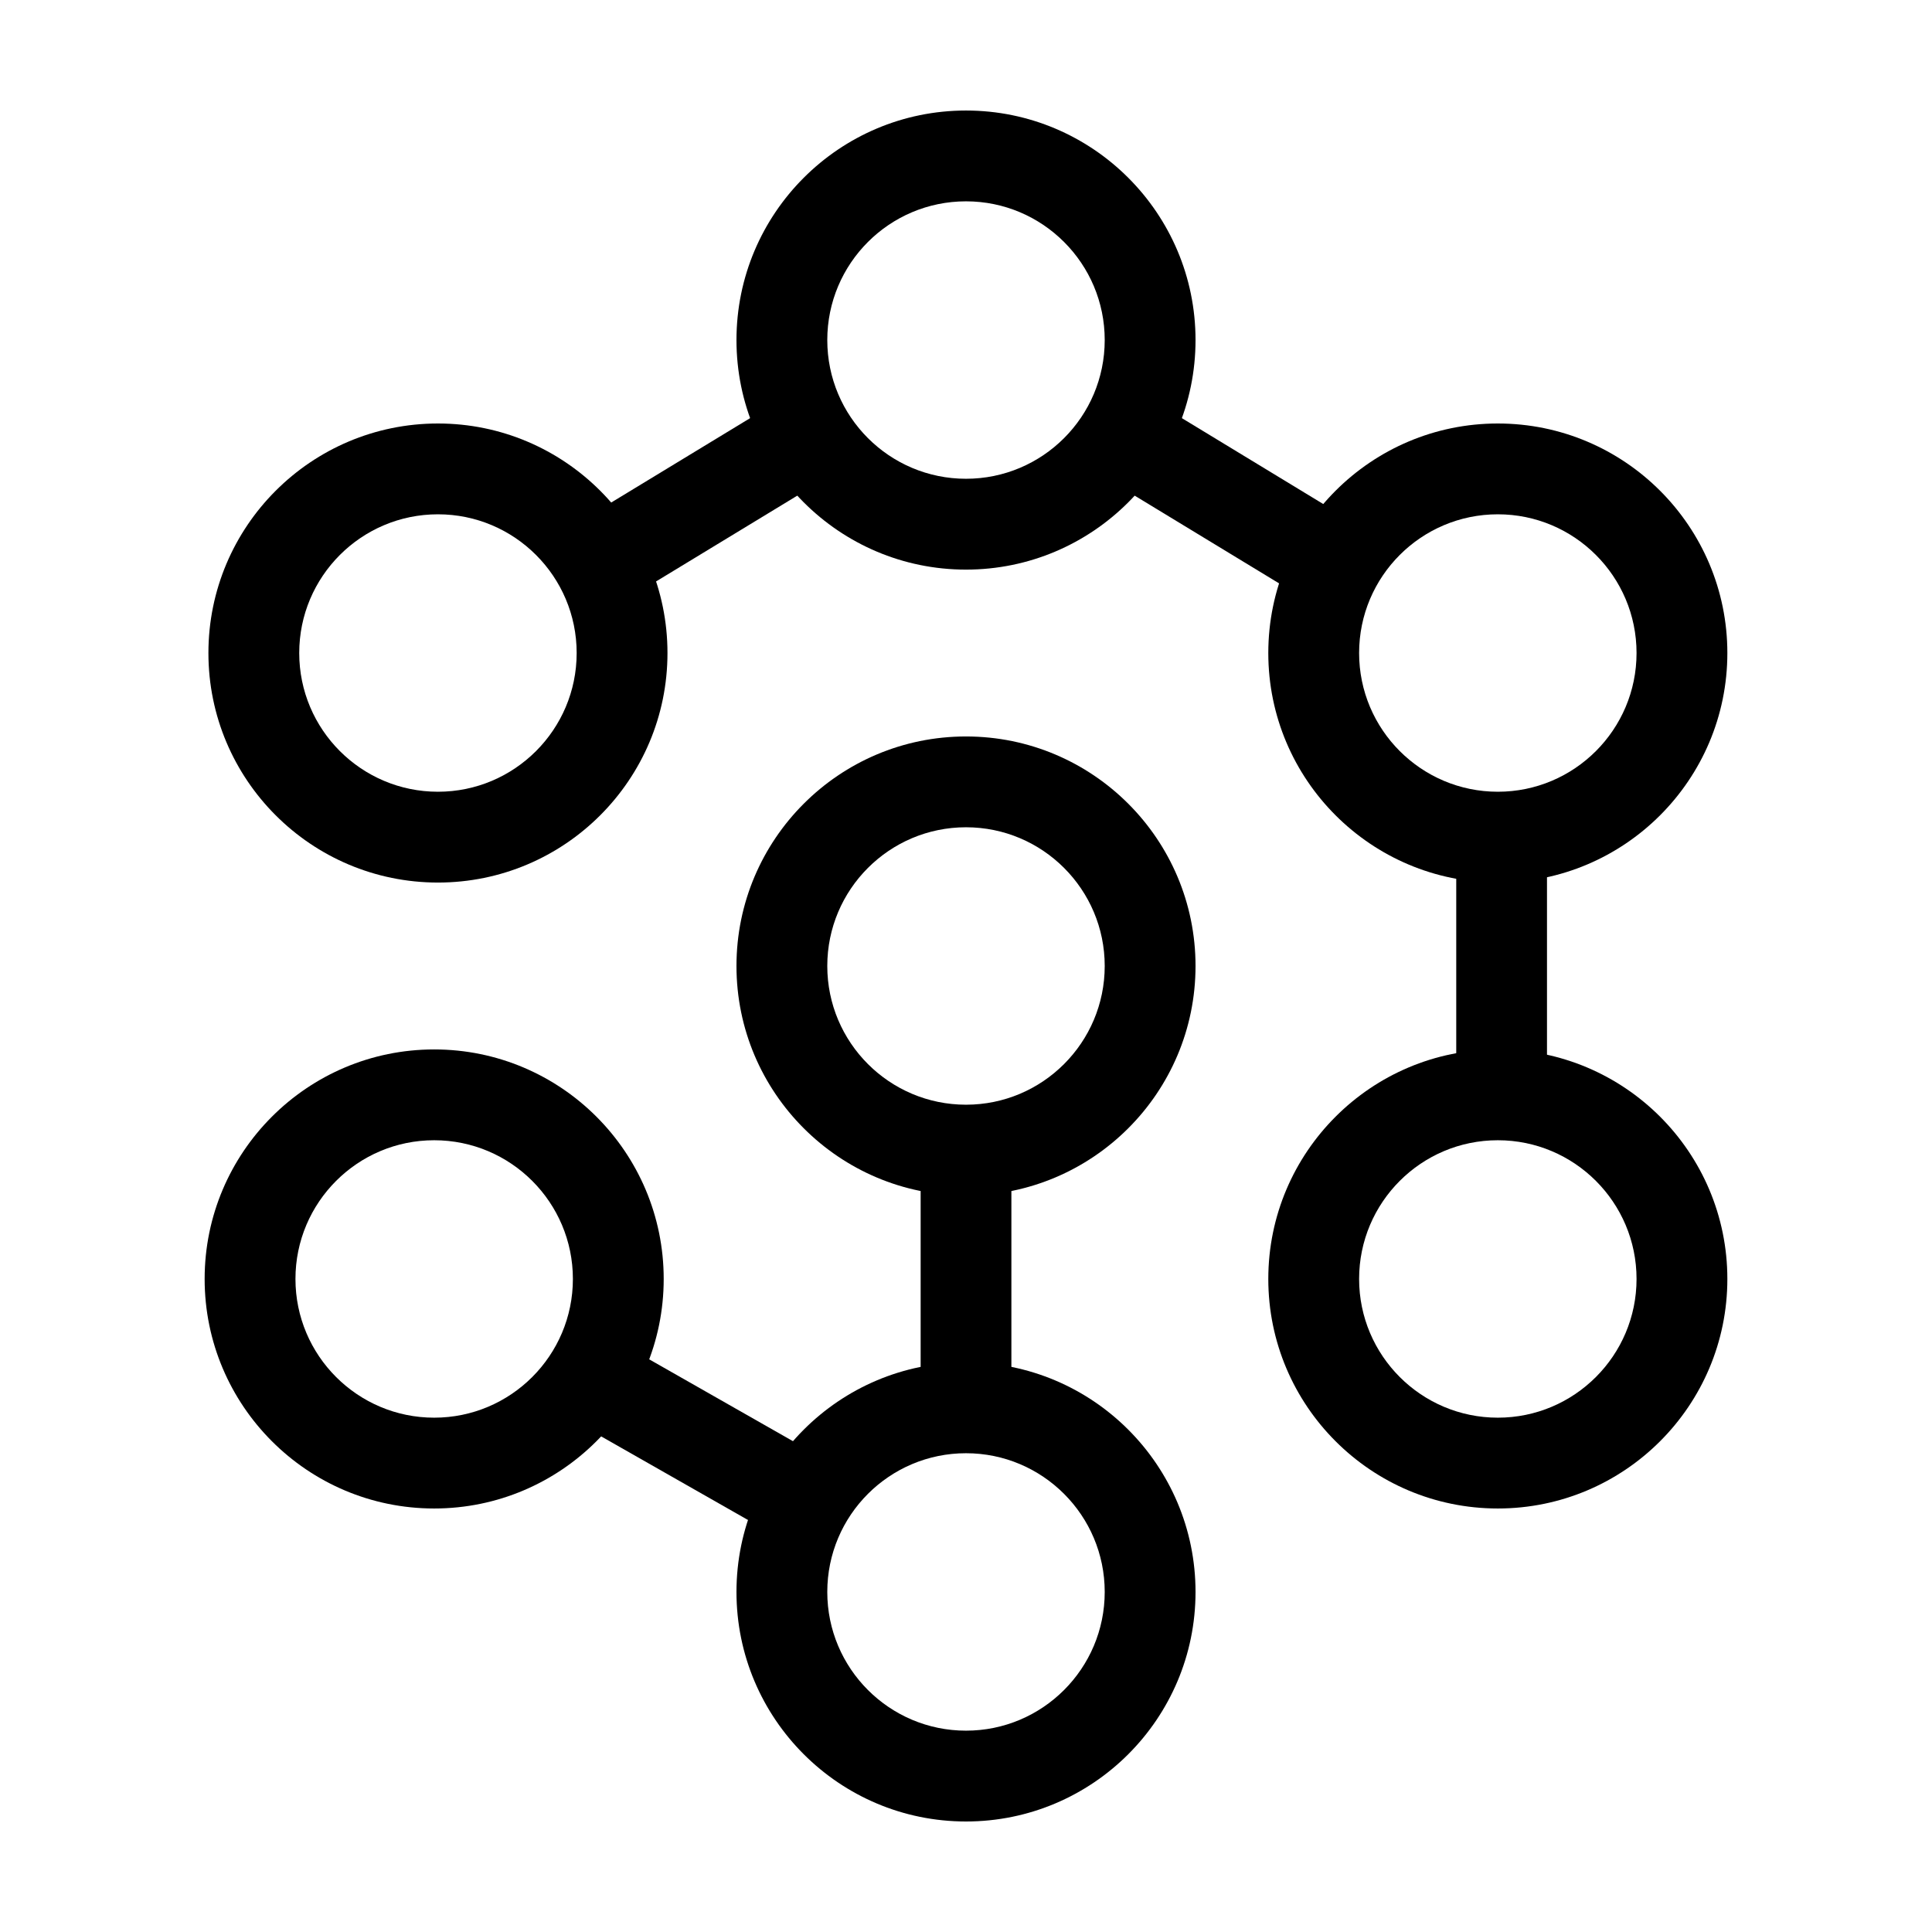 <?xml version="1.0" encoding="UTF-8"?>
<!-- Uploaded to: SVG Repo, www.svgrepo.com, Generator: SVG Repo Mixer Tools -->
<svg fill="#000000" width="800px" height="800px" version="1.1" viewBox="144 144 512 512" xmlns="http://www.w3.org/2000/svg">
 <g>
  <path d="m400 339.17c33.574 0 60.828 27.258 60.828 60.828 0 33.574-27.258 60.828-60.828 60.828-33.574 0-60.828-27.258-60.828-60.828 0-33.574 27.258-60.828 60.828-60.828zm0 24.066c20.289 0 36.762 16.473 36.762 36.762 0 20.289-16.473 36.762-36.762 36.762s-36.762-16.473-36.762-36.762c0-20.289 16.473-36.762 36.762-36.762z" fill-rule="evenodd"/>
  <path d="m387.98 442.03h24.047v82.332h-24.047z"/>
  <path d="m259.06 422.11c33.574 0 60.828 27.258 60.828 60.828 0 33.574-27.258 60.828-60.828 60.828-33.574 0-60.828-27.258-60.828-60.828 0-33.574 27.258-60.828 60.828-60.828zm0 24.066c20.289 0 36.762 16.473 36.762 36.762s-16.473 36.762-36.762 36.762c-20.289 0-36.762-16.473-36.762-36.762s16.473-36.762 36.762-36.762z" fill-rule="evenodd"/>
  <path d="m540.94 422.11c33.574 0 60.828 27.258 60.828 60.828 0 33.574-27.258 60.828-60.828 60.828-33.574 0-60.828-27.258-60.828-60.828 0-33.574 27.258-60.828 60.828-60.828zm0 24.066c20.289 0 36.762 16.473 36.762 36.762s-16.473 36.762-36.762 36.762-36.762-16.473-36.762-36.762 16.473-36.762 36.762-36.762z" fill-rule="evenodd"/>
  <path d="m260.06 256.23c33.574 0 60.828 27.258 60.828 60.828 0 33.574-27.258 60.828-60.828 60.828-33.574 0-60.828-27.258-60.828-60.828 0-33.574 27.258-60.828 60.828-60.828zm0 24.066c20.289 0 36.762 16.473 36.762 36.762 0 20.289-16.473 36.762-36.762 36.762-20.289 0-36.762-16.473-36.762-36.762 0-20.289 16.473-36.762 36.762-36.762z" fill-rule="evenodd"/>
  <path d="m400 505.05c33.574 0 60.828 27.262 60.828 60.836 0 33.574-27.258 60.828-60.828 60.828-33.574 0-60.828-27.258-60.828-60.828 0-33.574 27.258-60.836 60.828-60.836zm0 24.07c20.289 0 36.762 16.469 36.762 36.762 0 20.289-16.473 36.762-36.762 36.762s-36.762-16.473-36.762-36.762c0-20.293 16.473-36.762 36.762-36.762z" fill-rule="evenodd"/>
  <path d="m302.21 496.36 66.582 37.91c-5.719 5.652-9.914 12.836-11.914 20.887l-66.594-37.918c5.723-5.648 9.926-12.832 11.926-20.883z"/>
  <path d="m529.92 359.09h24.047v82.332h-24.047z"/>
  <path d="m540.94 256.23c33.574 0 60.828 27.258 60.828 60.828 0 33.574-27.258 60.828-60.828 60.828-33.574 0-60.828-27.258-60.828-60.828 0-33.574 27.258-60.828 60.828-60.828zm0 24.066c20.289 0 36.762 16.473 36.762 36.762 0 20.289-16.473 36.762-36.762 36.762s-36.762-16.473-36.762-36.762c0-20.289 16.473-36.762 36.762-36.762z" fill-rule="evenodd"/>
  <path d="m400 173.29c33.574 0 60.828 27.258 60.828 60.828 0 33.574-27.258 60.836-60.828 60.836-33.574 0-60.828-27.262-60.828-60.836s27.258-60.828 60.828-60.828zm0 24.066c20.289 0 36.762 16.473 36.762 36.762 0 20.293-16.473 36.762-36.762 36.762s-36.762-16.469-36.762-36.762c0-20.289 16.473-36.762 36.762-36.762z" fill-rule="evenodd"/>
  <path d="m510.64 287.27c-5.883 5.496-10.277 12.57-12.5 20.547l-68.91-41.867c6.074-5.316 10.691-12.258 13.164-20.141l68.246 41.465z"/>
  <path d="m289.38 287.26 67.824-41.207c2.223 7.977 6.613 15.047 12.5 20.539l-67.812 41.203c-2.227-7.977-6.621-15.043-12.508-20.535z"/>
 </g>
</svg>